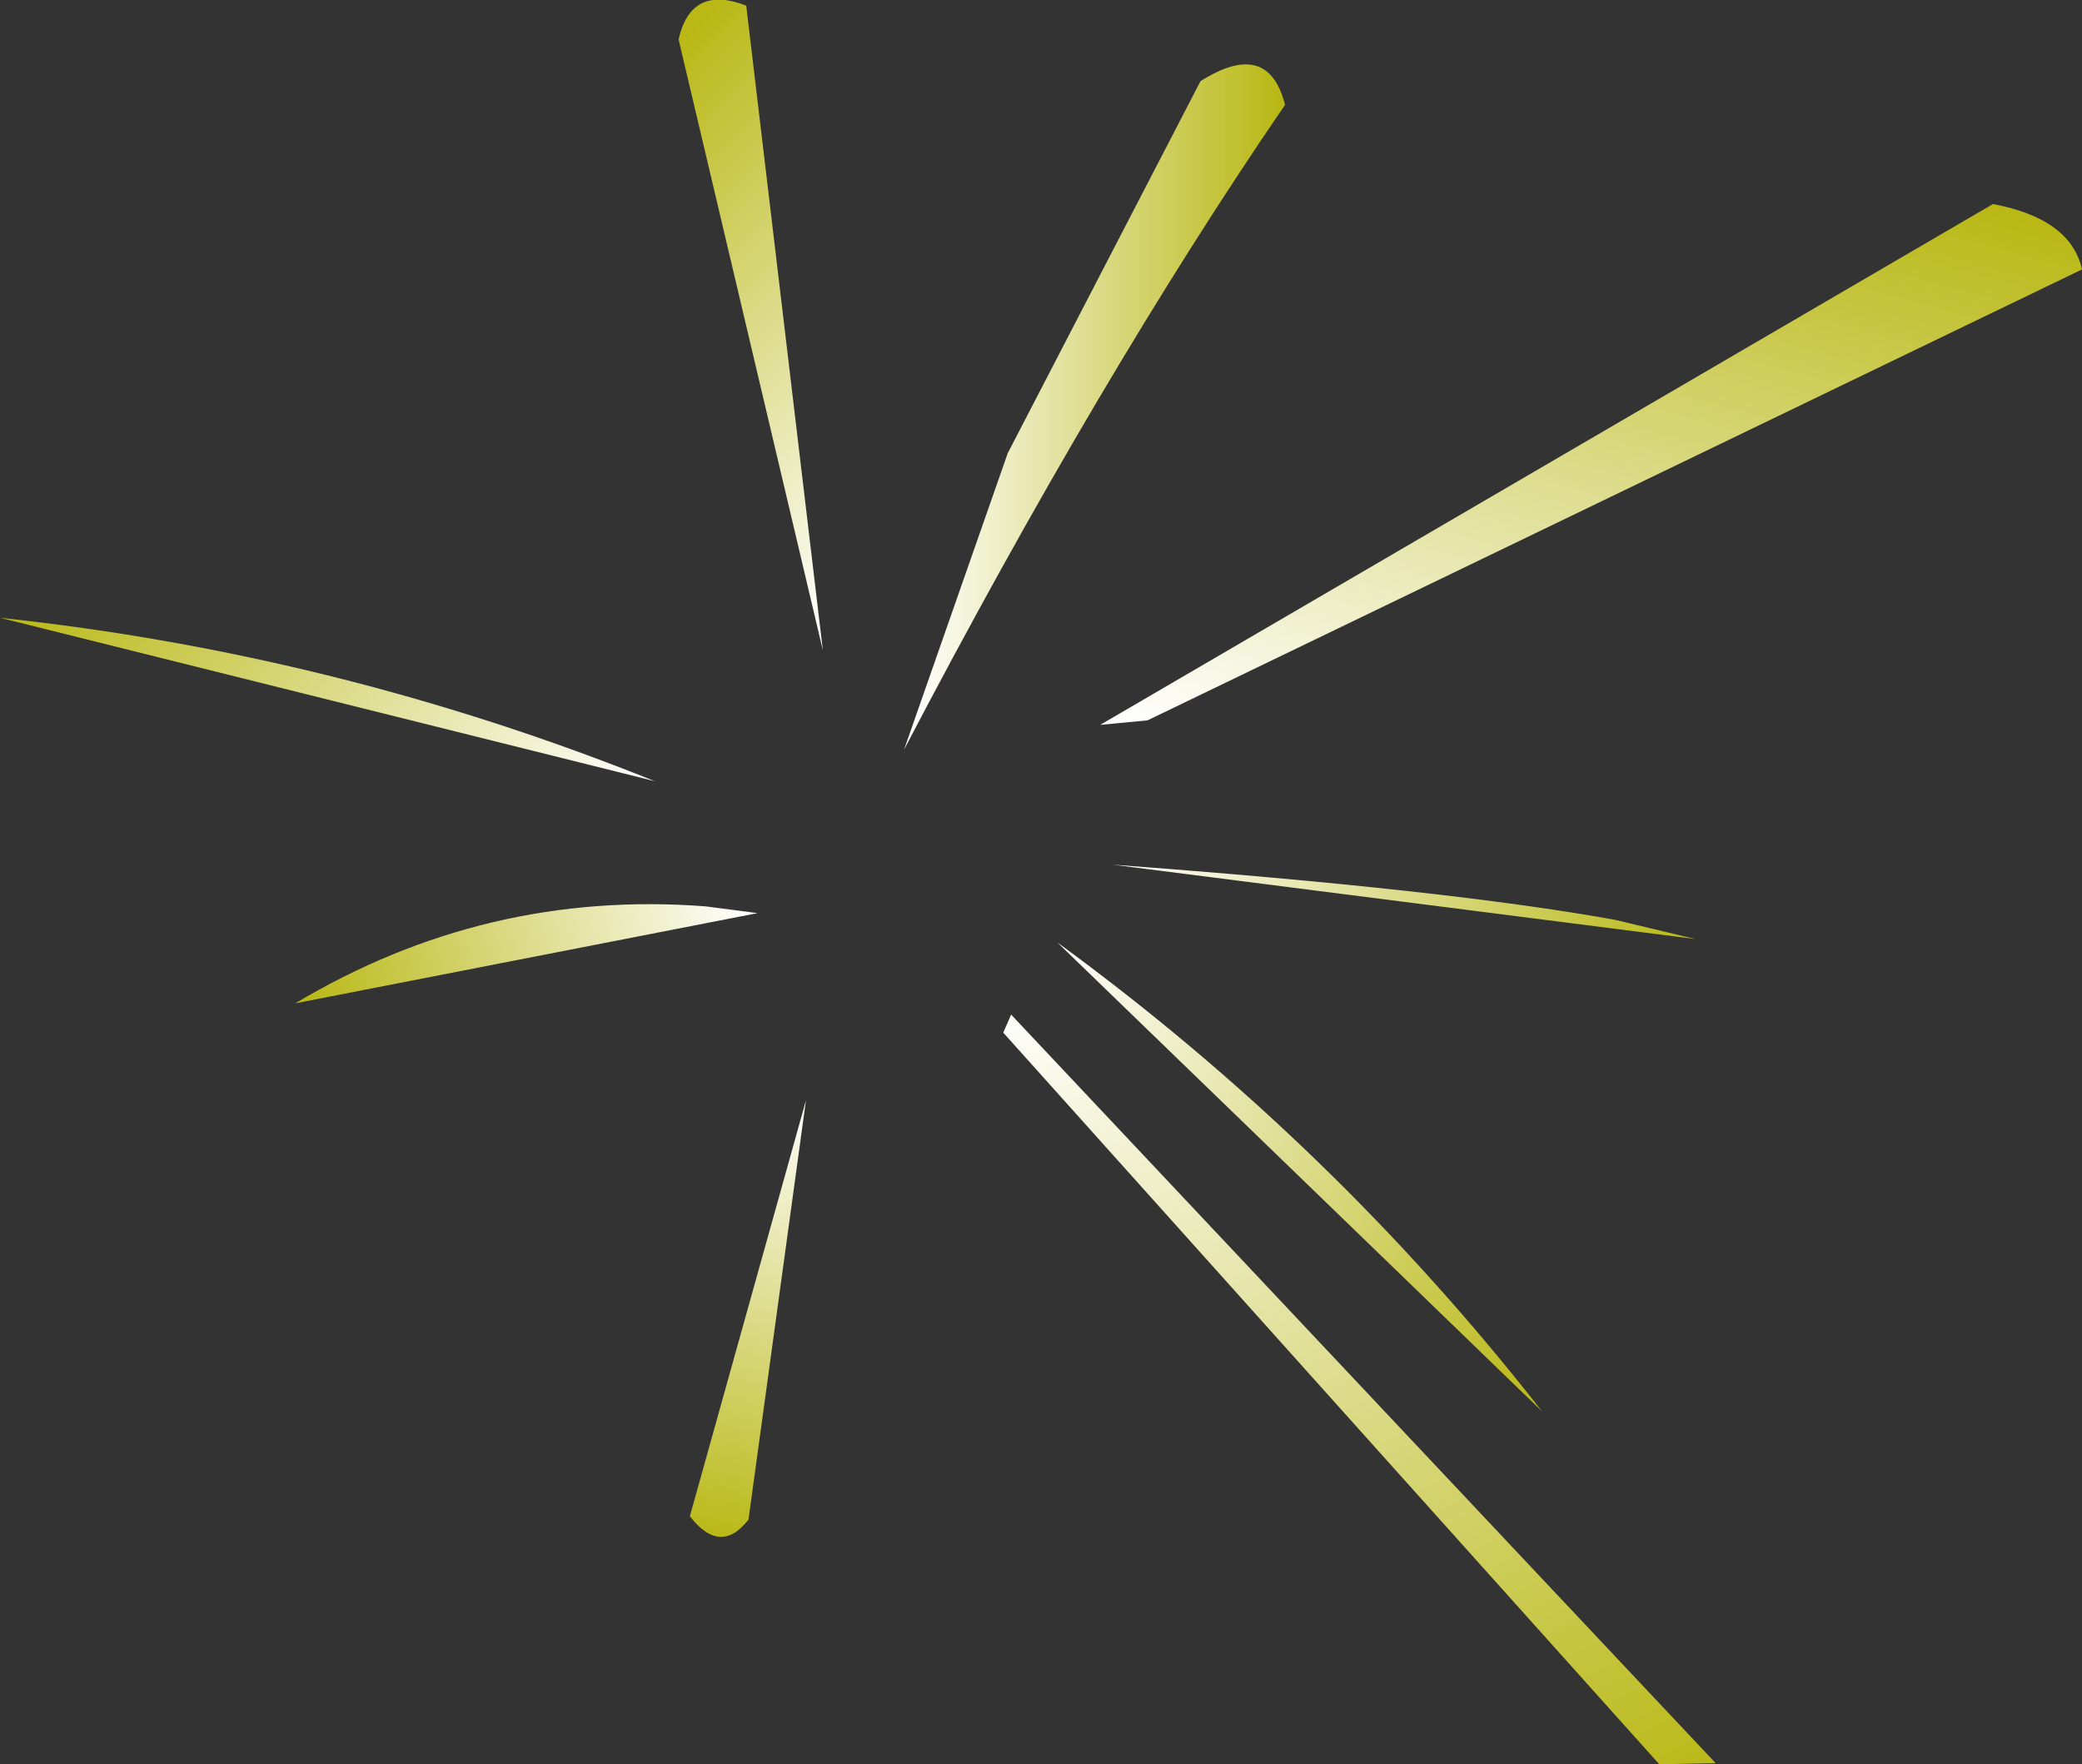 <?xml version="1.0" encoding="UTF-8" standalone="no"?>
<svg xmlns:xlink="http://www.w3.org/1999/xlink" height="78.25px" width="92.35px" xmlns="http://www.w3.org/2000/svg">
  <rect width="100%" height="100%" fill="#333333" stroke="none"/>
  <g transform="matrix(1.0, 0.0, 0.0, 1.0, 49.35, 39.15)">
    <path d="M43.0 -27.2 L1.55 -7.2 -0.55 -7.0 39.05 -30.1 Q42.5 -29.45 43.0 -27.2" fill="url(#gradient0)" fill-rule="evenodd" stroke="none"/>
    <path d="M7.65 -34.5 Q-0.6 -22.45 -9.25 -5.9 L-4.65 -19.05 3.9 -35.55 Q6.9 -37.45 7.65 -34.5" fill="url(#gradient1)" fill-rule="evenodd" stroke="none"/>
    <path d="M-16.25 -38.9 L-12.85 -10.3 -19.25 -37.4 Q-18.7 -39.85 -16.25 -38.9" fill="url(#gradient2)" fill-rule="evenodd" stroke="none"/>
    <path d="M-15.75 1.35 L-36.25 5.35 Q-27.8 0.3 -18.05 1.05 L-15.75 1.35" fill="url(#gradient3)" fill-rule="evenodd" stroke="none"/>
    <path d="M-18.75 28.1 L-13.6 9.65 -16.15 28.25 Q-17.4 29.85 -18.75 28.1" fill="url(#gradient4)" fill-rule="evenodd" stroke="none"/>
    <path d="M-4.5 5.85 L26.75 39.05 24.25 39.1 -4.85 6.65 -4.5 5.85" fill="url(#gradient5)" fill-rule="evenodd" stroke="none"/>
    <path d="M19.05 23.45 L-2.45 2.65 Q9.75 11.55 19.05 23.45" fill="url(#gradient6)" fill-rule="evenodd" stroke="none"/>
    <path d="M-20.3 -4.5 L-49.35 -11.75 Q-34.35 -10.15 -20.3 -4.5" fill="url(#gradient7)" fill-rule="evenodd" stroke="none"/>
    <path d="M25.85 2.5 L0.0 -0.8 Q14.85 0.3 22.3 1.65 L25.85 2.5" fill="url(#gradient8)" fill-rule="evenodd" stroke="none"/>
  </g>
  <defs>
    <linearGradient gradientTransform="matrix(0.005, -0.019, 0.022, 0.006, 21.4, -18.0)" gradientUnits="userSpaceOnUse" id="gradient0" spreadMethod="pad" x1="-819.2" x2="819.2">
      <stop offset="0.0" stop-color="#ffffff"/>
      <stop offset="1.0" stop-color="#b9b815"/>
    </linearGradient>
    <linearGradient gradientTransform="matrix(0.01, 0.0, 0.0, 0.019, -0.8, -21.1)" gradientUnits="userSpaceOnUse" id="gradient1" spreadMethod="pad" x1="-819.2" x2="819.2">
      <stop offset="0.0" stop-color="#ffffff"/>
      <stop offset="1.0" stop-color="#b9b815"/>
    </linearGradient>
    <linearGradient gradientTransform="matrix(-0.01, -0.01, 0.008, -0.008, -15.1, -25.1)" gradientUnits="userSpaceOnUse" id="gradient2" spreadMethod="pad" x1="-819.2" x2="819.2">
      <stop offset="0.0" stop-color="#ffffff"/>
      <stop offset="1.0" stop-color="#b9b815"/>
    </linearGradient>
    <linearGradient gradientTransform="matrix(-0.012, 0.003, -5.0E-4, -0.002, -26.1, 2.8)" gradientUnits="userSpaceOnUse" id="gradient3" spreadMethod="pad" x1="-819.2" x2="819.2">
      <stop offset="0.0" stop-color="#ffffff"/>
      <stop offset="1.0" stop-color="#b9b815"/>
    </linearGradient>
    <linearGradient gradientTransform="matrix(-0.003, 0.012, -0.002, -4.0E-4, -15.1, 19.4)" gradientUnits="userSpaceOnUse" id="gradient4" spreadMethod="pad" x1="-819.2" x2="819.2">
      <stop offset="0.0" stop-color="#ffffff"/>
      <stop offset="1.0" stop-color="#b9b815"/>
    </linearGradient>
    <linearGradient gradientTransform="matrix(0.014, 0.024, -0.006, 0.003, 10.8, 22.6)" gradientUnits="userSpaceOnUse" id="gradient5" spreadMethod="pad" x1="-819.2" x2="819.2">
      <stop offset="0.0" stop-color="#ffffff"/>
      <stop offset="1.0" stop-color="#b9b815"/>
    </linearGradient>
    <linearGradient gradientTransform="matrix(0.015, 0.009, -0.002, 0.004, 8.3, 13.0)" gradientUnits="userSpaceOnUse" id="gradient6" spreadMethod="pad" x1="-819.2" x2="819.2">
      <stop offset="0.0" stop-color="#ffffff"/>
      <stop offset="1.0" stop-color="#b9b815"/>
    </linearGradient>
    <linearGradient gradientTransform="matrix(-0.011, -0.011, 0.007, -0.007, -34.8, -8.1)" gradientUnits="userSpaceOnUse" id="gradient7" spreadMethod="pad" x1="-819.2" x2="819.2">
      <stop offset="0.0" stop-color="#ffffff"/>
      <stop offset="1.0" stop-color="#b9b815"/>
    </linearGradient>
    <linearGradient gradientTransform="matrix(0.016, 0.0, 0.0, 0.002, 12.9, 0.85)" gradientUnits="userSpaceOnUse" id="gradient8" spreadMethod="pad" x1="-819.2" x2="819.2">
      <stop offset="0.0" stop-color="#ffffff"/>
      <stop offset="1.0" stop-color="#b9b815"/>
    </linearGradient>
  </defs>
</svg>
